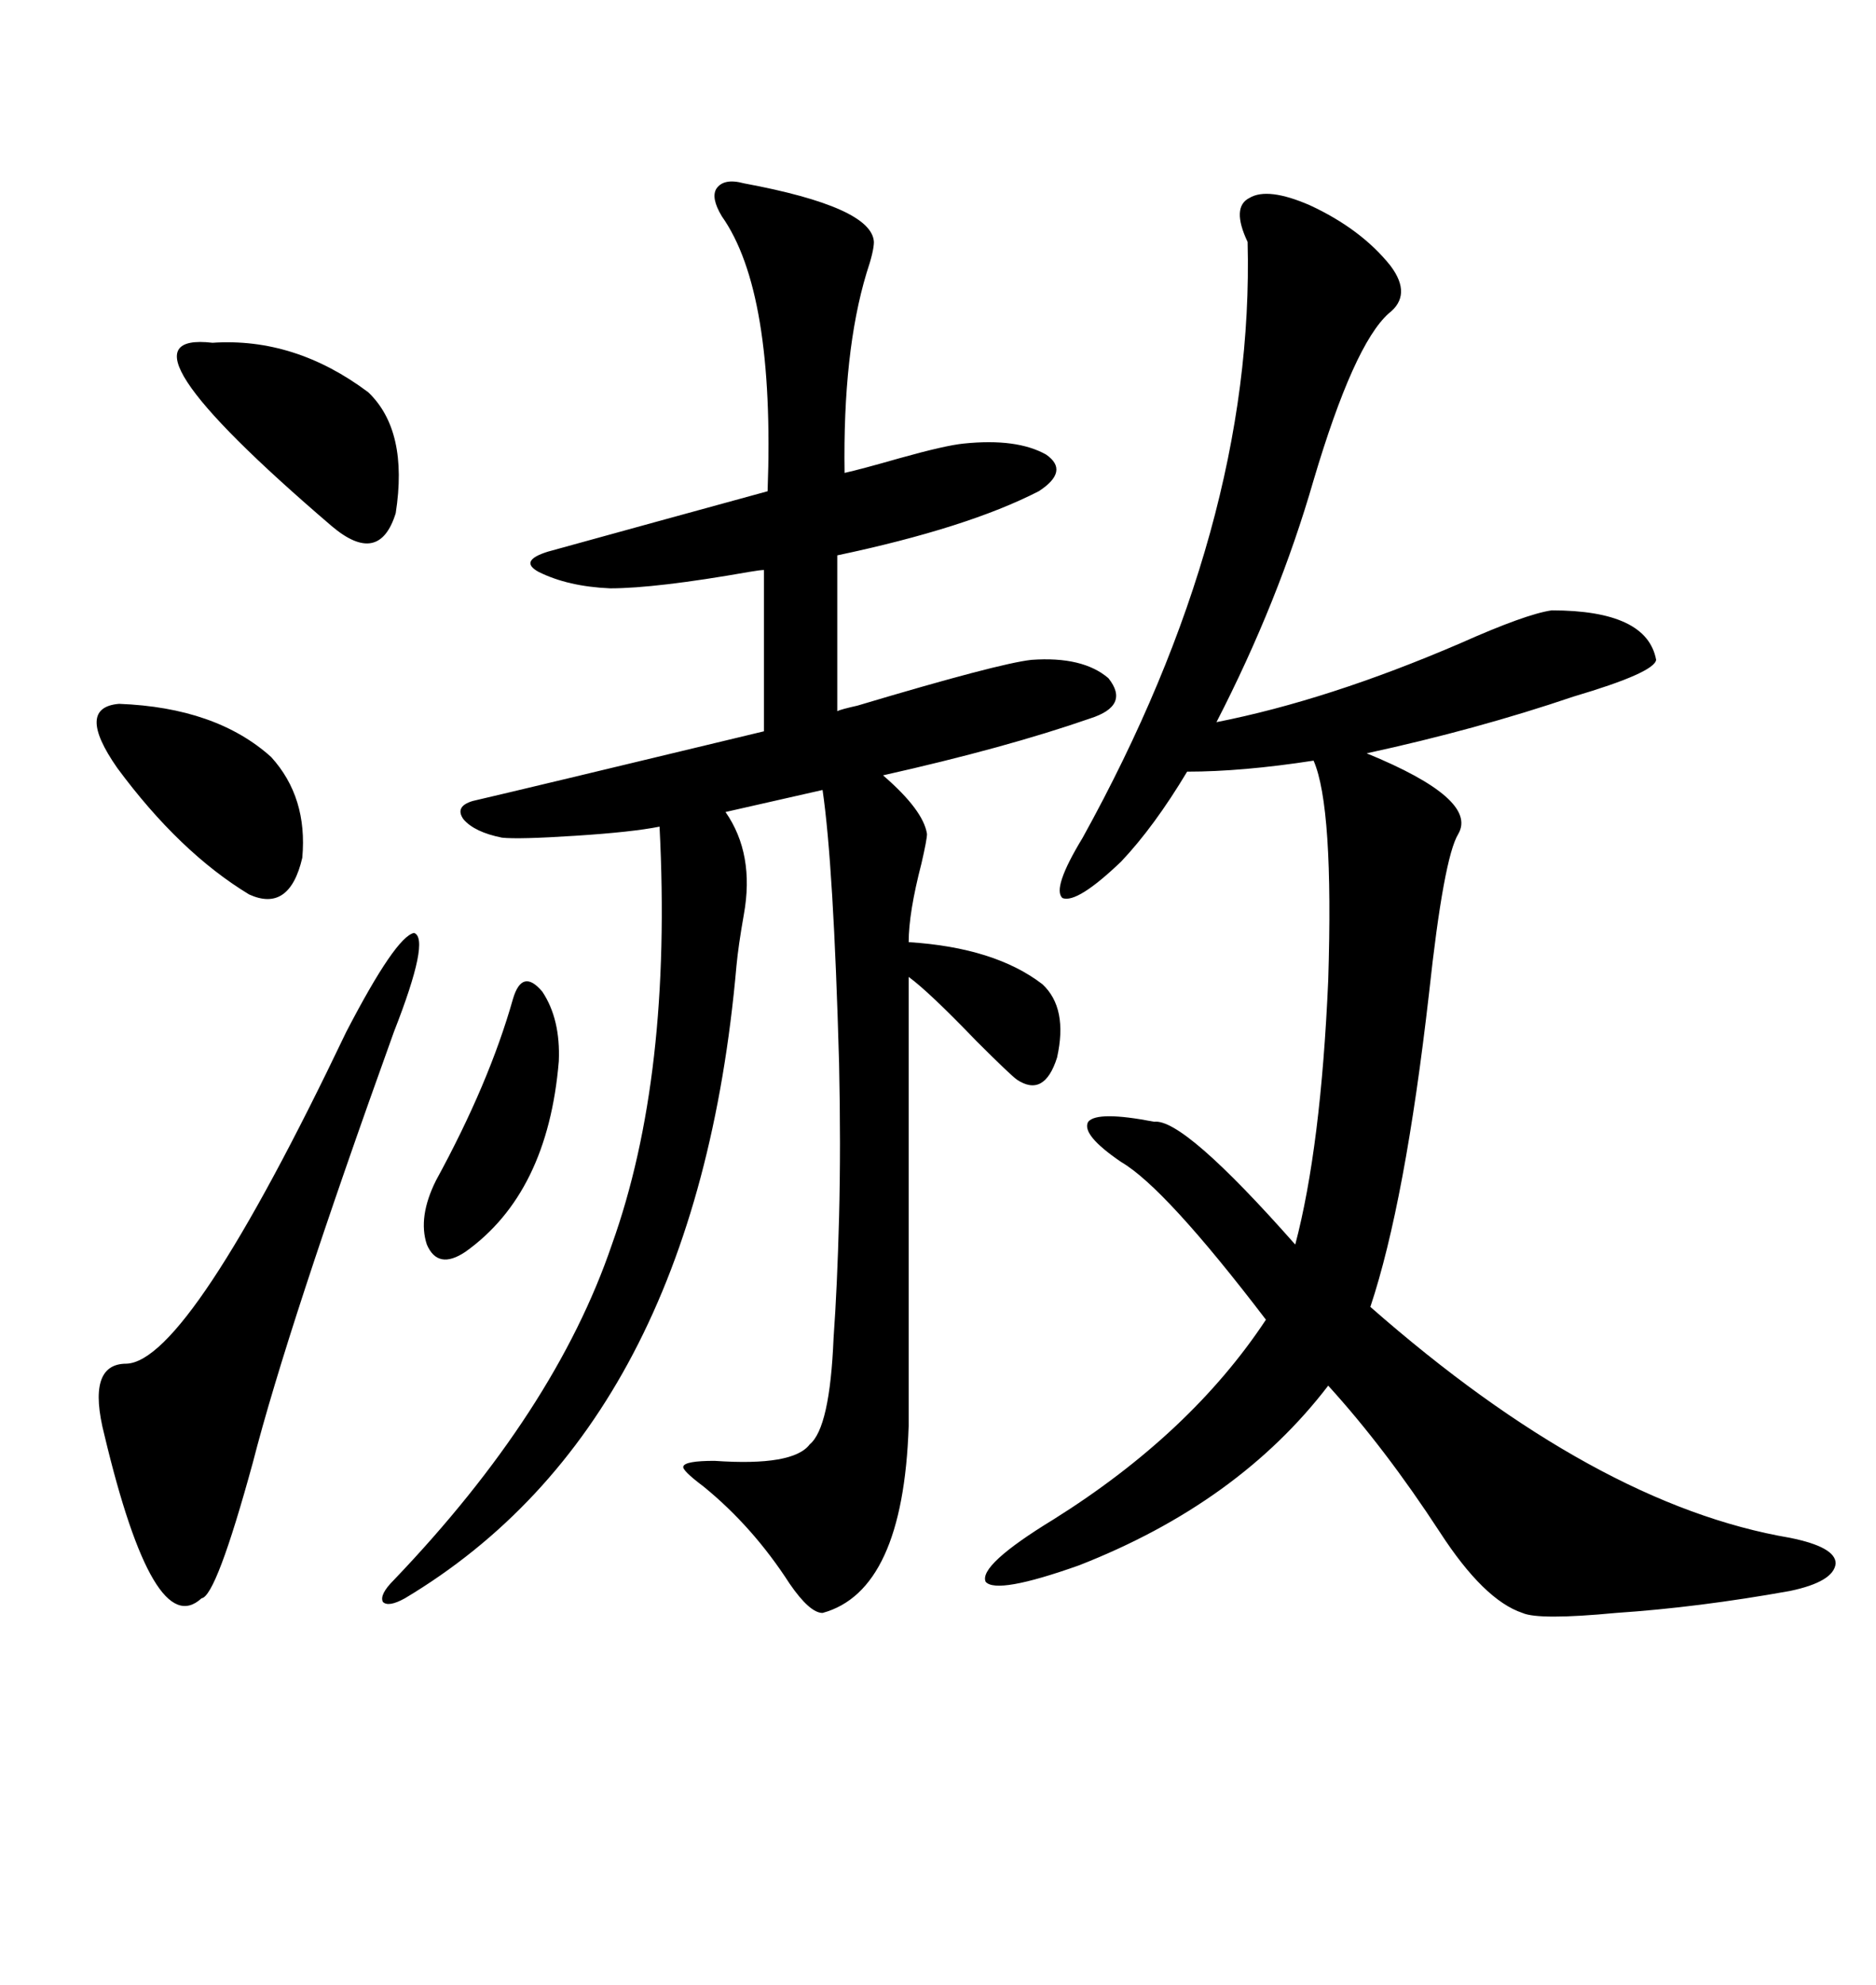 <svg xmlns="http://www.w3.org/2000/svg" xmlns:xlink="http://www.w3.org/1999/xlink" width="300" height="317.285"><path d="M118.95 29.30L118.95 29.30Q139.45 33.11 139.75 38.67L139.75 38.67Q139.75 40.14 138.57 43.65L138.57 43.65Q134.77 56.25 135.06 75.59L135.06 75.59Q137.70 75 143.85 73.24L143.85 73.24Q151.17 71.19 154.10 70.90L154.10 70.90Q162.60 70.02 167.29 72.66L167.29 72.66Q171.09 75.29 166.11 78.52L166.11 78.52Q154.69 84.38 133.89 88.77L133.89 88.77L133.89 113.67Q134.47 113.38 137.11 112.79L137.11 112.79Q159.67 106.05 164.94 105.47L164.94 105.47Q173.14 104.88 177.25 108.40L177.25 108.40Q180.76 112.79 174.32 114.84L174.32 114.84Q160.84 119.53 141.21 123.93L141.21 123.93Q147.66 129.49 148.24 133.30L148.24 133.30Q148.24 134.18 147.36 137.99L147.36 137.99Q145.31 145.90 145.31 150.59L145.31 150.59Q159.08 151.46 166.70 157.32L166.70 157.32Q170.80 161.13 169.04 169.04L169.04 169.04Q166.99 175.49 162.60 172.56L162.60 172.56Q161.43 171.68 156.15 166.41L156.15 166.41Q148.54 158.50 145.31 156.15L145.31 156.15L145.31 227.93Q144.43 254.30 131.54 257.81L131.54 257.81Q129.49 257.81 126.27 253.13L126.27 253.13Q120.41 244.04 112.50 237.60L112.50 237.60Q108.98 234.96 109.28 234.38L109.28 234.38Q109.57 233.50 114.26 233.50L114.26 233.50Q126.86 234.38 129.49 230.86L129.49 230.86Q132.71 228.22 133.30 213.87L133.30 213.87Q133.89 205.66 134.18 194.53L134.18 194.53Q134.47 183.11 134.18 169.92L134.18 169.92Q133.30 138.28 131.54 126.27L131.54 126.27L116.02 129.79Q120.70 136.52 118.95 146.19L118.95 146.19Q118.07 151.17 117.77 154.39L117.77 154.39Q111.33 227.64 64.75 255.47L64.75 255.47Q62.11 256.93 61.23 256.05L61.23 256.05Q60.64 254.88 62.99 252.54L62.99 252.54Q88.77 225.59 97.85 198.93L97.85 198.93Q107.52 171.97 105.47 132.13L105.47 132.13Q101.07 133.01 91.99 133.59L91.99 133.59Q82.91 134.18 80.27 133.89L80.27 133.89Q75.88 133.01 74.12 130.96L74.12 130.96Q72.66 128.91 75.59 128.03L75.59 128.03Q83.20 126.27 122.17 116.89L122.17 116.89L122.17 91.11Q121.58 91.11 119.82 91.41L119.82 91.41Q104.88 94.04 97.56 94.04L97.56 94.04Q90.82 93.75 86.13 91.41L86.13 91.41Q82.91 89.65 87.60 88.18L87.60 88.18Q90.82 87.30 104.59 83.50L104.59 83.50Q119.53 79.39 122.75 78.52L122.75 78.52Q123.93 46.58 115.43 34.57L115.43 34.57Q113.67 31.64 114.55 30.18L114.55 30.18Q115.72 28.42 118.95 29.30ZM209.47 32.81L209.47 32.81Q217.68 36.62 222.36 42.48L222.36 42.48Q225.88 47.17 222.07 50.10L222.07 50.10Q216.50 55.08 210.06 76.76L210.06 76.76Q204.49 96.09 194.53 115.43L194.53 115.43Q212.40 111.91 233.50 102.83L233.50 102.83Q244.04 98.14 248.14 97.56L248.14 97.56Q263.38 97.56 264.84 105.47L264.84 105.47Q264.55 107.52 251.66 111.33L251.66 111.33Q236.13 116.60 218.55 120.41L218.55 120.41Q236.43 127.73 233.20 133.30L233.20 133.30Q230.86 137.11 228.52 158.79L228.52 158.79Q224.71 192.19 219.14 208.89L219.14 208.89Q255.18 240.53 286.23 245.80L286.23 245.80Q293.55 247.27 293.55 249.90L293.55 249.90Q293.26 252.83 286.23 254.30L286.23 254.30Q271.58 256.93 258.40 257.81L258.40 257.81Q246.09 258.98 243.46 257.81L243.46 257.81Q237.30 255.76 230.27 244.92L230.27 244.92Q221.48 231.45 212.40 221.48L212.40 221.48Q198.05 240.23 172.56 250.20L172.56 250.20Q159.38 254.88 157.62 252.83L157.62 252.83Q156.45 250.20 168.46 242.87L168.46 242.87Q190.43 229.10 202.44 210.94L202.44 210.94Q186.33 189.84 179.30 185.74L179.30 185.74Q172.85 181.35 174.02 179.30L174.02 179.30Q175.49 177.54 184.57 179.30L184.57 179.30Q189.26 178.71 207.13 198.93L207.13 198.93Q211.23 183.40 212.40 156.74L212.40 156.74Q213.28 128.91 210.06 121.58L210.06 121.58Q198.63 123.34 189.84 123.34L189.84 123.34Q184.57 132.13 179.30 137.70L179.30 137.70Q172.27 144.43 169.92 143.55L169.92 143.55Q168.16 142.09 173.14 133.89L173.14 133.89Q200.68 84.08 199.51 38.67L199.51 38.67Q196.88 33.11 199.80 31.64L199.80 31.64Q202.73 29.88 209.47 32.81ZM55.37 164.94L55.37 164.94Q63.28 149.71 66.21 149.12L66.21 149.12Q68.85 150 62.99 164.94L62.99 164.94Q46.00 212.11 40.43 233.79L40.43 233.79Q34.57 255.18 32.23 255.47L32.23 255.47Q24.61 262.50 16.70 229.39L16.70 229.39Q13.77 217.97 20.21 217.97L20.21 217.97Q30.18 217.68 55.37 164.94ZM33.98 54.79L33.98 54.79Q47.17 53.91 58.89 62.70L58.89 62.70Q65.33 68.85 63.28 82.03L63.28 82.03Q60.64 90.53 53.03 84.08L53.03 84.08Q16.41 52.73 33.98 54.79ZM19.04 112.50L19.04 112.50Q34.57 113.09 43.36 121.00L43.36 121.00Q49.22 127.44 48.34 137.11L48.34 137.11Q46.29 145.90 39.84 142.97L39.84 142.97Q28.71 136.23 18.75 122.75L18.75 122.75Q12.01 113.09 19.04 112.50ZM82.03 159.67L82.03 159.67Q83.50 154.69 86.72 158.50L86.72 158.50Q89.65 162.89 89.36 169.63L89.36 169.63Q87.60 190.72 74.41 200.10L74.41 200.10Q70.02 203.03 68.26 198.93L68.26 198.93Q66.80 194.53 69.73 188.67L69.73 188.67Q78.22 173.14 82.03 159.67Z"/></svg>